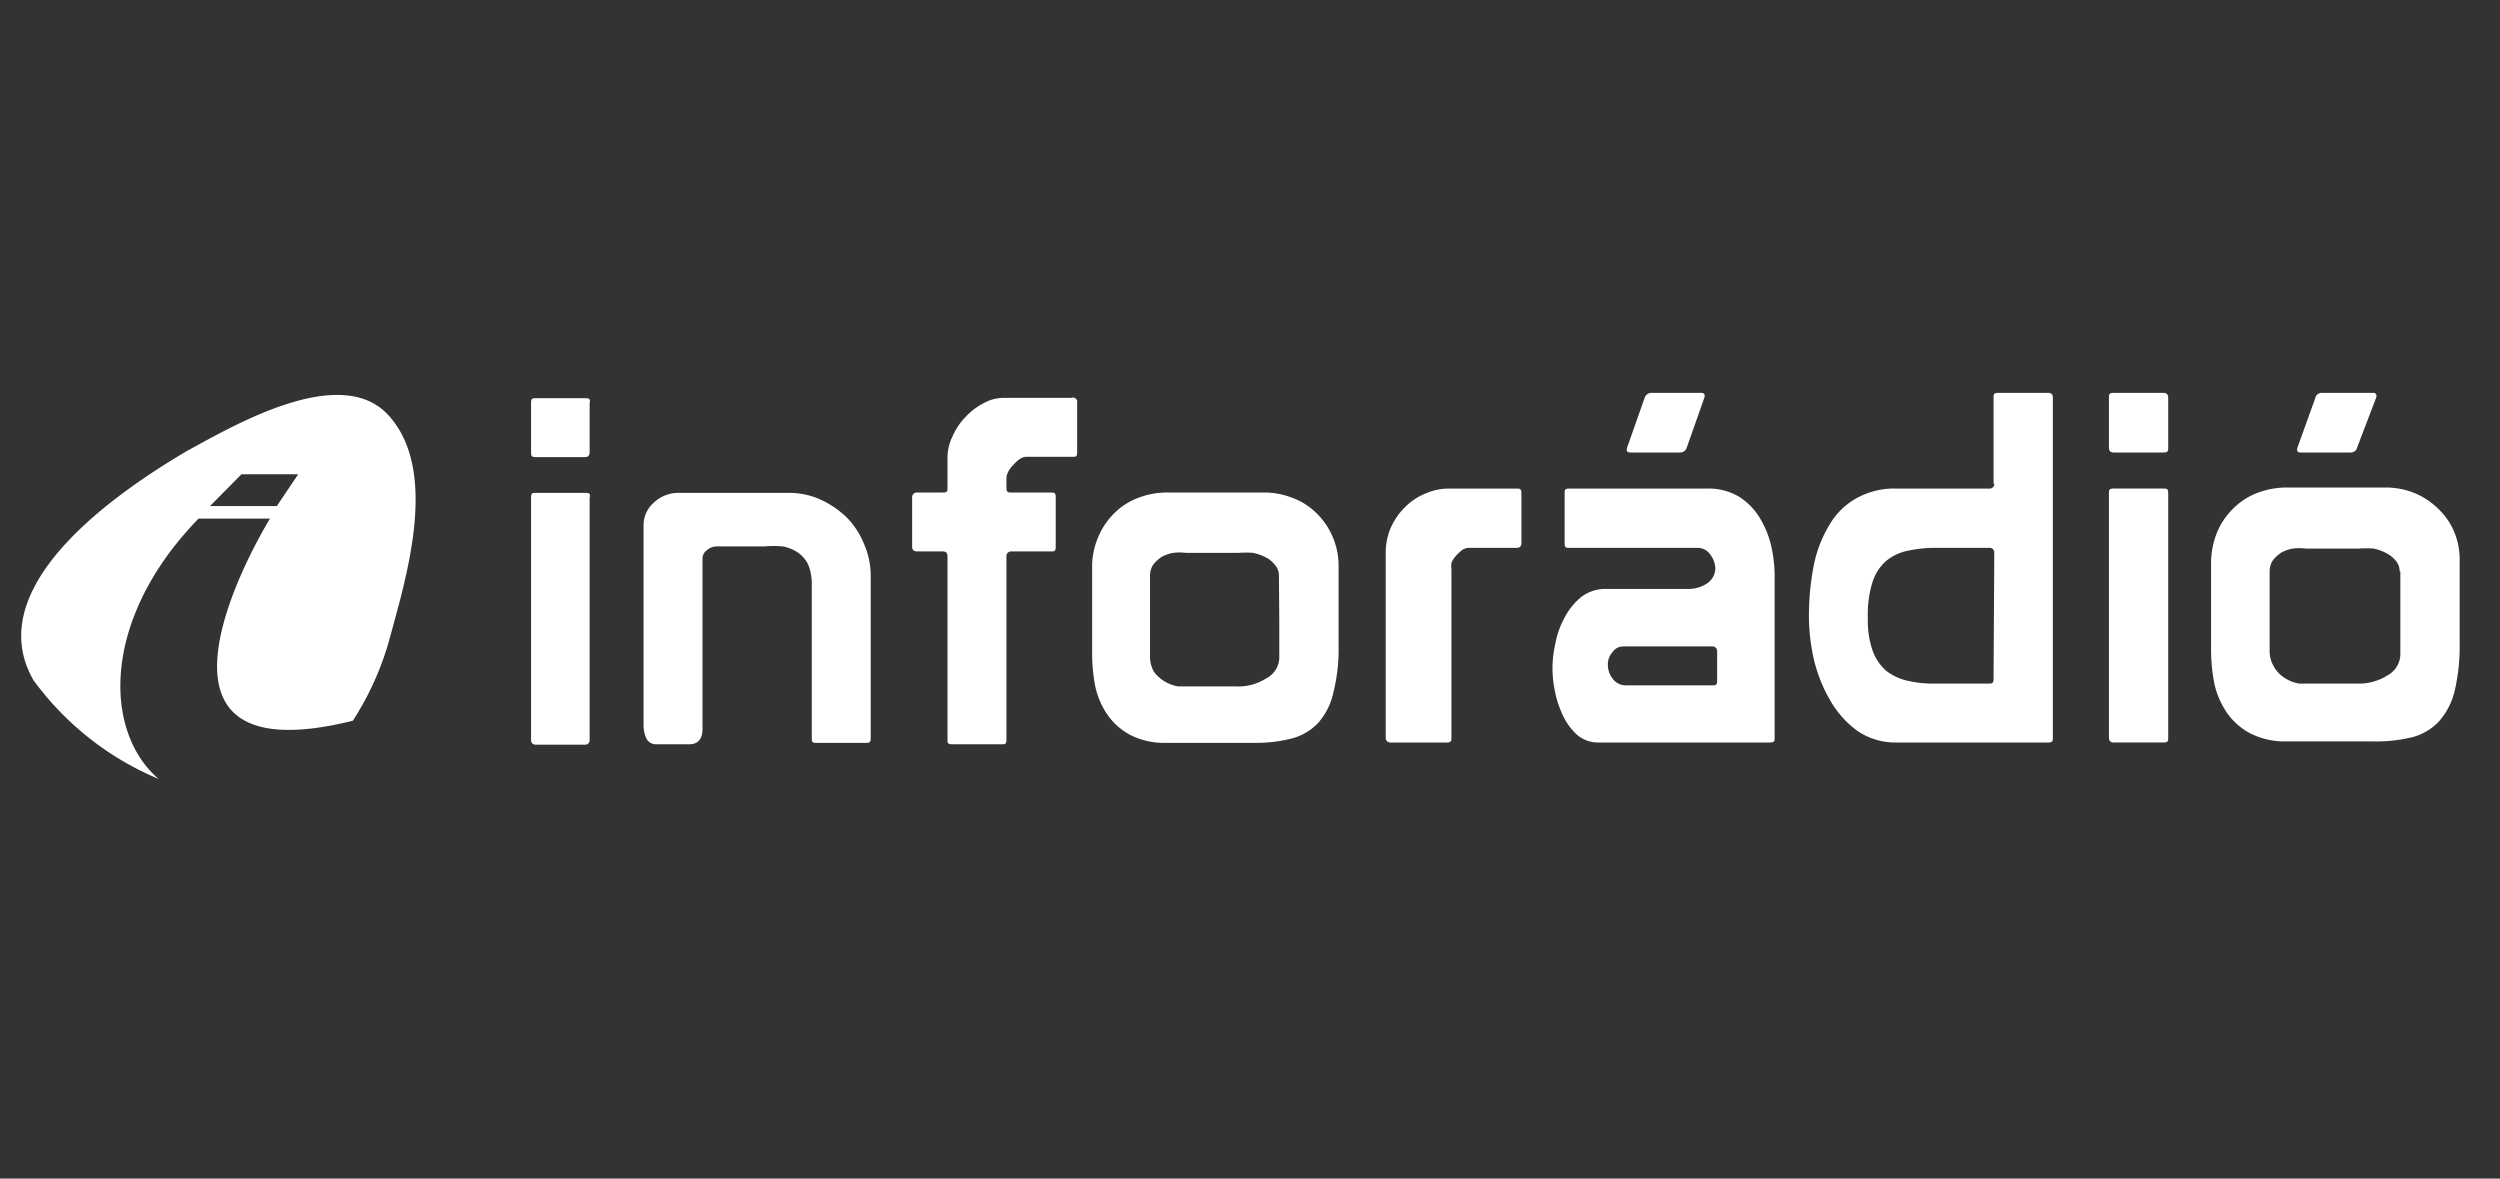 <svg xmlns="http://www.w3.org/2000/svg" viewBox="0 0 70 33"><rect x="0" y="0" width="70" height="33" fill="#333333" stroke="none"/><defs><style>.cls-1{fill:#fff;}.cls-2{fill:none;}</style></defs><g id="Layer_2" data-name="Layer 2"><g id="Layer_1-2" data-name="Layer 1"><path class="cls-1" d="M46.24,11h1.39c.09,0,.12.05.09.14l-.49,1.39a.19.19,0,0,1-.19.14H45.65c-.09,0-.12-.05-.09-.14l.49-1.39a.2.2,0,0,1,.19-.14"/><path class="cls-1" d="M65.05,11h1.39c.09,0,.12.05.09.14L66,12.53a.18.18,0,0,1-.18.14h-1.4c-.09,0-.12-.05-.09-.14l.5-1.39a.18.18,0,0,1,.18-.14"/><path class="cls-1" d="M42.46,13.68c.09,0,.14,0,.14.13v1.4c0,.09-.05.13-.14.13H41.15a.34.34,0,0,0-.22.07,1.29,1.29,0,0,0-.17.16.76.76,0,0,0-.12.19.74.74,0,0,0,0,.18v4.71c0,.09,0,.14-.13.14H38.94a.13.13,0,0,1-.14-.14V15.46a1.8,1.8,0,0,1,.14-.68,1.92,1.92,0,0,1,.39-.57,1.74,1.74,0,0,1,.58-.39,1.64,1.64,0,0,1,.69-.14Z"/><path class="cls-1" d="M43.94,13.68h3.85a1.68,1.68,0,0,1,.89.22,1.79,1.79,0,0,1,.58.58,2.64,2.64,0,0,1,.33.79,3.83,3.83,0,0,1,.1.88v4.5c0,.09,0,.14-.13.14H44.79a.91.91,0,0,1-.67-.25,1.75,1.75,0,0,1-.4-.6,2.78,2.78,0,0,1-.2-.68,3,3,0,0,1-.05-.52,3.17,3.17,0,0,1,.08-.72,2.43,2.43,0,0,1,.26-.73,1.84,1.84,0,0,1,.46-.57,1.11,1.11,0,0,1,.7-.23h2.28a.94.94,0,0,0,.57-.17.52.52,0,0,0,.21-.4.69.69,0,0,0-.14-.39.43.43,0,0,0-.35-.19h-3.6c-.09,0-.13,0-.13-.13v-1.4c0-.09,0-.13.13-.13m4,5.51c.09,0,.14,0,.14-.13v-.82a.13.13,0,0,0-.14-.14H45.46a.36.36,0,0,0-.31.16.51.51,0,0,0-.13.35.63.63,0,0,0,.14.4.45.45,0,0,0,.38.18Z"/><path class="cls-1" d="M55.82,13.54v-2.4c0-.09,0-.14.13-.14h1.4c.09,0,.13.05.13.14v9.51c0,.09,0,.14-.13.14H53.1A1.88,1.88,0,0,1,52,20.46a2.74,2.74,0,0,1-.76-.86,4.17,4.17,0,0,1-.45-1.13,5.59,5.59,0,0,1-.14-1.19,7.34,7.34,0,0,1,.14-1.47,3.48,3.48,0,0,1,.45-1.14,2,2,0,0,1,.76-.73,2.18,2.18,0,0,1,1.12-.26h2.58a.13.13,0,0,0,.14-.14m0,1.94a.13.13,0,0,0-.14-.14H54.19a3.64,3.64,0,0,0-.77.08,1.39,1.39,0,0,0-.6.28,1.31,1.31,0,0,0-.39.6,3,3,0,0,0-.13,1,2.58,2.58,0,0,0,.13.91,1.39,1.39,0,0,0,.38.57,1.51,1.51,0,0,0,.6.28,3.12,3.12,0,0,0,.78.08h1.49c.09,0,.14,0,.14-.13Z"/><path class="cls-1" d="M59.18,11h1.4c.09,0,.13.05.13.14v1.39c0,.09,0,.14-.13.14h-1.4c-.09,0-.13-.05-.13-.14V11.14c0-.09,0-.14.13-.14m-.13,2.81c0-.09,0-.13.13-.13h1.4c.09,0,.13,0,.13.13v6.84c0,.09,0,.14-.13.14h-1.4c-.09,0-.13-.05-.13-.14Z"/><path class="cls-1" d="M68.87,18a5.53,5.53,0,0,1-.14,1.35,2,2,0,0,1-.44.85,1.58,1.58,0,0,1-.74.44,4.24,4.24,0,0,1-1.08.12H64a2.13,2.13,0,0,1-1-.23,1.83,1.83,0,0,1-.65-.58,2.31,2.31,0,0,1-.35-.82,4.91,4.91,0,0,1-.09-.94v-2.4a2.31,2.31,0,0,1,.17-.89,2,2,0,0,1,.46-.67,1.88,1.88,0,0,1,.67-.43,2.31,2.31,0,0,1,.83-.15H66.8a2.18,2.18,0,0,1,.74.13,2,2,0,0,1,.67.41,1.93,1.93,0,0,1,.48.64,2,2,0,0,1,.18.86Zm-1.68-2a.46.46,0,0,0-.1-.29.84.84,0,0,0-.27-.22,1.28,1.28,0,0,0-.36-.13,3,3,0,0,0-.41,0H64.56a1.47,1.47,0,0,0-.36,0,1.1,1.1,0,0,0-.32.11,1,1,0,0,0-.24.22.58.58,0,0,0-.09.33v2.18a.86.86,0,0,0,.11.45A.89.89,0,0,0,64,19a1,1,0,0,0,.38.14l.38,0H66a1.48,1.48,0,0,0,.85-.23.68.68,0,0,0,.36-.59V16Z"/><path class="cls-1" d="M16.41,13.8H15c-.09,0-.13,0-.13.13v6.79a.12.12,0,0,0,.13.13h1.38a.12.12,0,0,0,.13-.13V13.93C16.54,13.84,16.5,13.8,16.41,13.8Z"/><path class="cls-1" d="M16.41,11.15H15c-.09,0-.13,0-.13.13v1.38c0,.09,0,.14.13.14h1.38c.09,0,.13-.05.13-.14V11.28C16.54,11.19,16.5,11.15,16.41,11.15Z"/><path class="cls-1" d="M23.73,14.51A2.6,2.6,0,0,0,23,14a2.13,2.13,0,0,0-.91-.2H19a1,1,0,0,0-.7.28.83.83,0,0,0-.28.61V20.3a.89.89,0,0,0,.08.38.3.3,0,0,0,.28.16h.91c.25,0,.38-.14.38-.43V15.63a.29.29,0,0,1,.13-.23.42.42,0,0,1,.28-.1h1.31a3,3,0,0,1,.53,0,1.13,1.13,0,0,1,.42.17.88.88,0,0,1,.29.34,1.42,1.42,0,0,1,.1.55v4.31c0,.09,0,.13.13.13h1.37c.1,0,.15,0,.15-.13V16.12a2.19,2.19,0,0,0-.18-.87A2.28,2.28,0,0,0,23.73,14.51Z"/><path class="cls-1" d="M30,11.14H28.09a1.17,1.17,0,0,0-.55.15,1.84,1.84,0,0,0-.5.38,1.77,1.77,0,0,0-.36.53,1.36,1.36,0,0,0-.15.6v.86c0,.09,0,.13-.13.13h-.72a.13.13,0,0,0-.14.14v1.38c0,.09.05.13.14.13h.72c.09,0,.13.05.13.14v5.13c0,.09,0,.13.14.13h1.38c.09,0,.13,0,.13-.13V15.58a.13.13,0,0,1,.14-.14h1.11c.09,0,.13,0,.13-.13V13.93c0-.09,0-.14-.13-.14H28.32c-.09,0-.14,0-.14-.13v-.29a.54.54,0,0,1,.06-.18.9.9,0,0,1,.15-.19.8.8,0,0,1,.17-.15.32.32,0,0,1,.17-.06h1.32c.07,0,.11,0,.11-.13V11.28A.12.12,0,0,0,30,11.14Z"/><path class="cls-1" d="M36.82,14.33a1.86,1.86,0,0,0-.66-.4,2.15,2.15,0,0,0-.74-.14H32.69a2.25,2.25,0,0,0-.82.15,1.88,1.88,0,0,0-.67.43,2,2,0,0,0-.45.67,2.06,2.06,0,0,0-.17.88V18.3a4.81,4.81,0,0,0,.09.93A2.25,2.25,0,0,0,31,20a1.83,1.83,0,0,0,.65.58,2.1,2.1,0,0,0,1,.22H35.1a4.07,4.07,0,0,0,1.06-.12,1.56,1.56,0,0,0,.74-.43,1.86,1.86,0,0,0,.43-.84,5,5,0,0,0,.15-1.34V15.82A2,2,0,0,0,37.3,15,2,2,0,0,0,36.82,14.33Zm-1,3v1.08a.66.66,0,0,1-.36.58,1.43,1.43,0,0,1-.84.23H33.37l-.38,0a1.07,1.07,0,0,1-.68-.41.88.88,0,0,1-.11-.45V16.13a.57.57,0,0,1,.09-.32,1,1,0,0,1,.24-.22,1.1,1.1,0,0,1,.32-.11,1.45,1.45,0,0,1,.35,0h1.48a2.71,2.71,0,0,1,.4,0,1.35,1.35,0,0,1,.37.13.82.82,0,0,1,.26.22.45.45,0,0,1,.1.29Z"/><path class="cls-1" d="M10.88,11.63c-1.35-1.48-4.36.3-5.65,1C3.33,13.75-.59,16.4.94,19.05a8.32,8.32,0,0,0,3.5,2.76c-1.55-1.33-1.61-4.48,1.12-7.29h2S3,21.89,9.88,20.18a8.27,8.27,0,0,0,1.06-2.41c.47-1.72,1.33-4.61-.06-6.14m-5,2.54.88-.89H8.35l-.6.89Z"/><rect class="cls-2" width="70" height="33"/></g></g></svg>